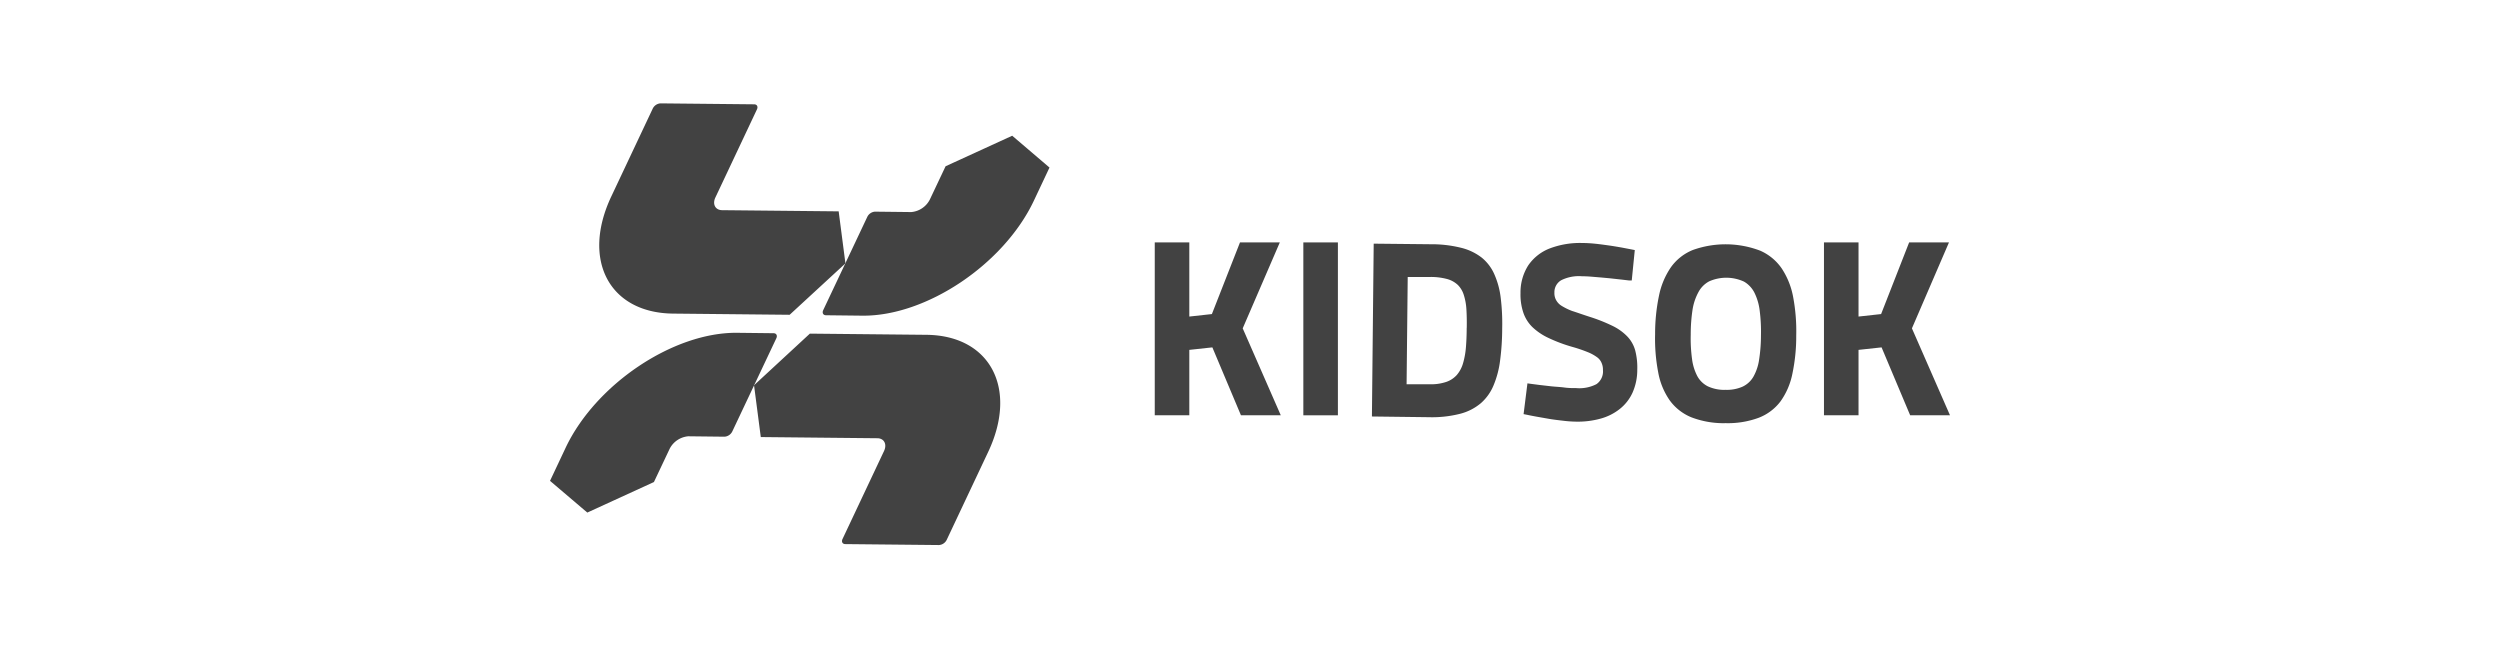 <?xml version="1.0" encoding="UTF-8"?> <svg xmlns="http://www.w3.org/2000/svg" viewBox="0 0 421.8 113.4"><defs><style>.cls-1{fill:#424242;}.cls-2{fill:none;}</style></defs><g id="Vrstva_2" data-name="Vrstva 2"><g id="Vrstva_1-2" data-name="Vrstva 1"><g id="Vrstva_2-2" data-name="Vrstva 2"><g id="Vrstva_1-2-2" data-name="Vrstva 1-2"><polygon class="cls-1" points="209.37 70.06 216.09 70.06 209.67 55.4 215.93 40.9 209.21 40.9 204.47 52.99 200.66 53.41 200.66 40.9 194.83 40.9 194.83 70.06 200.66 70.06 200.66 59.03 204.55 58.61 209.37 70.06"></polygon><rect class="cls-1" x="219.9" y="40.9" width="5.83" height="29.17"></rect><path class="cls-1" d="M247.46,55.3c0,1.21-.05,2.31-.13,3.31a13.38,13.38,0,0,1-.48,2.66,5.27,5.27,0,0,1-1.06,2A4.23,4.23,0,0,1,244,64.44a8,8,0,0,1-2.83.39l-3.85,0,.19-18.1,3.85,0a10.66,10.66,0,0,1,2.81.35,4.31,4.31,0,0,1,1.8,1,4.1,4.1,0,0,1,1,1.68,9.77,9.77,0,0,1,.44,2.4c.06.92.08,2,.06,3.16M241.1,70.39a19.21,19.21,0,0,0,5.23-.57A8.84,8.84,0,0,0,249.88,68,8.12,8.12,0,0,0,252,65a15.85,15.85,0,0,0,1.1-4.21,41.87,41.87,0,0,0,.35-5.37,35.81,35.81,0,0,0-.25-5.17,13.77,13.77,0,0,0-1.06-3.94A7.5,7.5,0,0,0,250,43.47a9.25,9.25,0,0,0-3.51-1.67,20.59,20.59,0,0,0-5.12-.59l-9.6-.1-.3,29.16Z"></path><path class="cls-1" d="M275.82,42.19l-.61-.12-1.57-.3c-.65-.11-1.36-.24-2.15-.35s-1.57-.22-2.35-.3S267.62,41,267,41a14.35,14.35,0,0,0-5.54.92,7.79,7.79,0,0,0-3.61,2.85,8.47,8.47,0,0,0-1.31,4.69A9.56,9.56,0,0,0,257,52.7a6.17,6.17,0,0,0,1.52,2.46A10.12,10.12,0,0,0,261.22,57a26,26,0,0,0,4.11,1.54,24,24,0,0,1,2.55.87,7.15,7.15,0,0,1,1.56.85,2.24,2.24,0,0,1,.79,1,2.79,2.79,0,0,1,.22,1.18,2.61,2.61,0,0,1-1.09,2.37,6.27,6.27,0,0,1-3.43.67c-.61,0-1.28,0-2-.1s-1.46-.12-2.19-.2l-2-.23-1.46-.19-.57-.08-.65,5.19.62.12c.4.09.92.19,1.58.31l2.16.38c.79.13,1.57.22,2.35.31a19.6,19.6,0,0,0,2.16.15,14.33,14.33,0,0,0,4.12-.51A9,9,0,0,0,273.29,69a7.43,7.43,0,0,0,2.15-2.75,9.45,9.45,0,0,0,.8-3.89,11.43,11.43,0,0,0-.35-3.24,5.57,5.57,0,0,0-1.31-2.33A8.82,8.82,0,0,0,272.1,55a28.09,28.09,0,0,0-3.87-1.54c-1.19-.38-2.17-.74-3-1a10.27,10.27,0,0,1-1.82-.9,2.59,2.59,0,0,1-.9-1,2.39,2.39,0,0,1-.25-1.18,2.33,2.33,0,0,1,1.15-2.1,6.66,6.66,0,0,1,3.49-.67q.63,0,1.47.06l1.8.15c.62.06,1.25.11,1.86.18l1.64.18,1.18.14.46,0Z"></path><path class="cls-1" d="M291,71.39a15,15,0,0,0,5.69-.89,8.36,8.36,0,0,0,3.71-2.77,12,12,0,0,0,2-4.62,30.53,30.53,0,0,0,.66-6.46,31.16,31.16,0,0,0-.52-6.54,13,13,0,0,0-1.93-4.82,8.58,8.58,0,0,0-3.64-3,16.4,16.4,0,0,0-11.36-.11,8.41,8.41,0,0,0-3.7,2.92,13,13,0,0,0-2,4.77,31.19,31.19,0,0,0-.66,6.53,29.78,29.78,0,0,0,.53,6.46,11.9,11.9,0,0,0,1.93,4.68,8.46,8.46,0,0,0,3.64,2.86,15.24,15.24,0,0,0,5.67,1m.06-5.62a6.64,6.64,0,0,1-2.92-.59,4.15,4.15,0,0,1-1.79-1.73,8.5,8.5,0,0,1-.89-2.9,25.56,25.56,0,0,1-.22-4.1,27.67,27.67,0,0,1,.3-4.17,9.12,9.12,0,0,1,1-3,4.36,4.36,0,0,1,1.83-1.83,7.14,7.14,0,0,1,5.85.05A4.51,4.51,0,0,1,296,49.37a9.2,9.2,0,0,1,.89,3,27.82,27.82,0,0,1,.22,4.18,26.85,26.85,0,0,1-.31,4.1,8.22,8.22,0,0,1-.95,2.88A4.13,4.13,0,0,1,294,65.24a6.53,6.53,0,0,1-2.93.53"></path><polygon class="cls-1" points="322.11 40.9 317.38 52.99 313.57 53.41 313.57 40.9 307.74 40.9 307.74 70.06 313.57 70.06 313.57 59.03 317.46 58.61 322.28 70.06 329 70.06 322.58 55.4 328.83 40.9 322.11 40.9"></polygon><path class="cls-1" d="M92.8,81.13l2.65-5.62c5.08-10.7,18.16-19.47,28.92-19.36l6.14.07c.48,0,.7.4.46.88l-7.43,15.72a1.58,1.58,0,0,1-1.29.86l-6.13-.07a3.9,3.9,0,0,0-3.13,2.1l-2.66,5.62L99.09,86.48Z"></path><path class="cls-1" d="M136.64,56.29l19.67.2c10.76.11,15.48,9.06,10.41,19.77l-7,14.84a1.57,1.57,0,0,1-1.29.86l-15.8-.16c-.49,0-.71-.4-.47-.88l7-14.84c.53-1.14,0-2.13-1.13-2.14l-19.67-.2L127.22,65Z"></path><path class="cls-1" d="M177.07,28.27l-2.65,5.62c-5.07,10.71-18.16,19.48-28.92,19.37l-6.13-.07c-.49,0-.7-.4-.47-.88q3.72-7.86,7.43-15.72a1.57,1.57,0,0,1,1.29-.88l6.13.07a3.89,3.89,0,0,0,3.13-2.11l2.66-5.62,11.24-5.15Z"></path><path class="cls-1" d="M133.23,53.11l-19.67-.2c-10.77-.11-15.48-9.06-10.42-19.77l7-14.84a1.58,1.58,0,0,1,1.29-.86l15.81.16c.48,0,.7.4.46.88l-7,14.84c-.54,1.14,0,2.13,1.13,2.14l19.67.2,1.14,8.78Z"></path></g></g><rect class="cls-2" width="421.8" height="113.4"></rect></g></g></svg> 